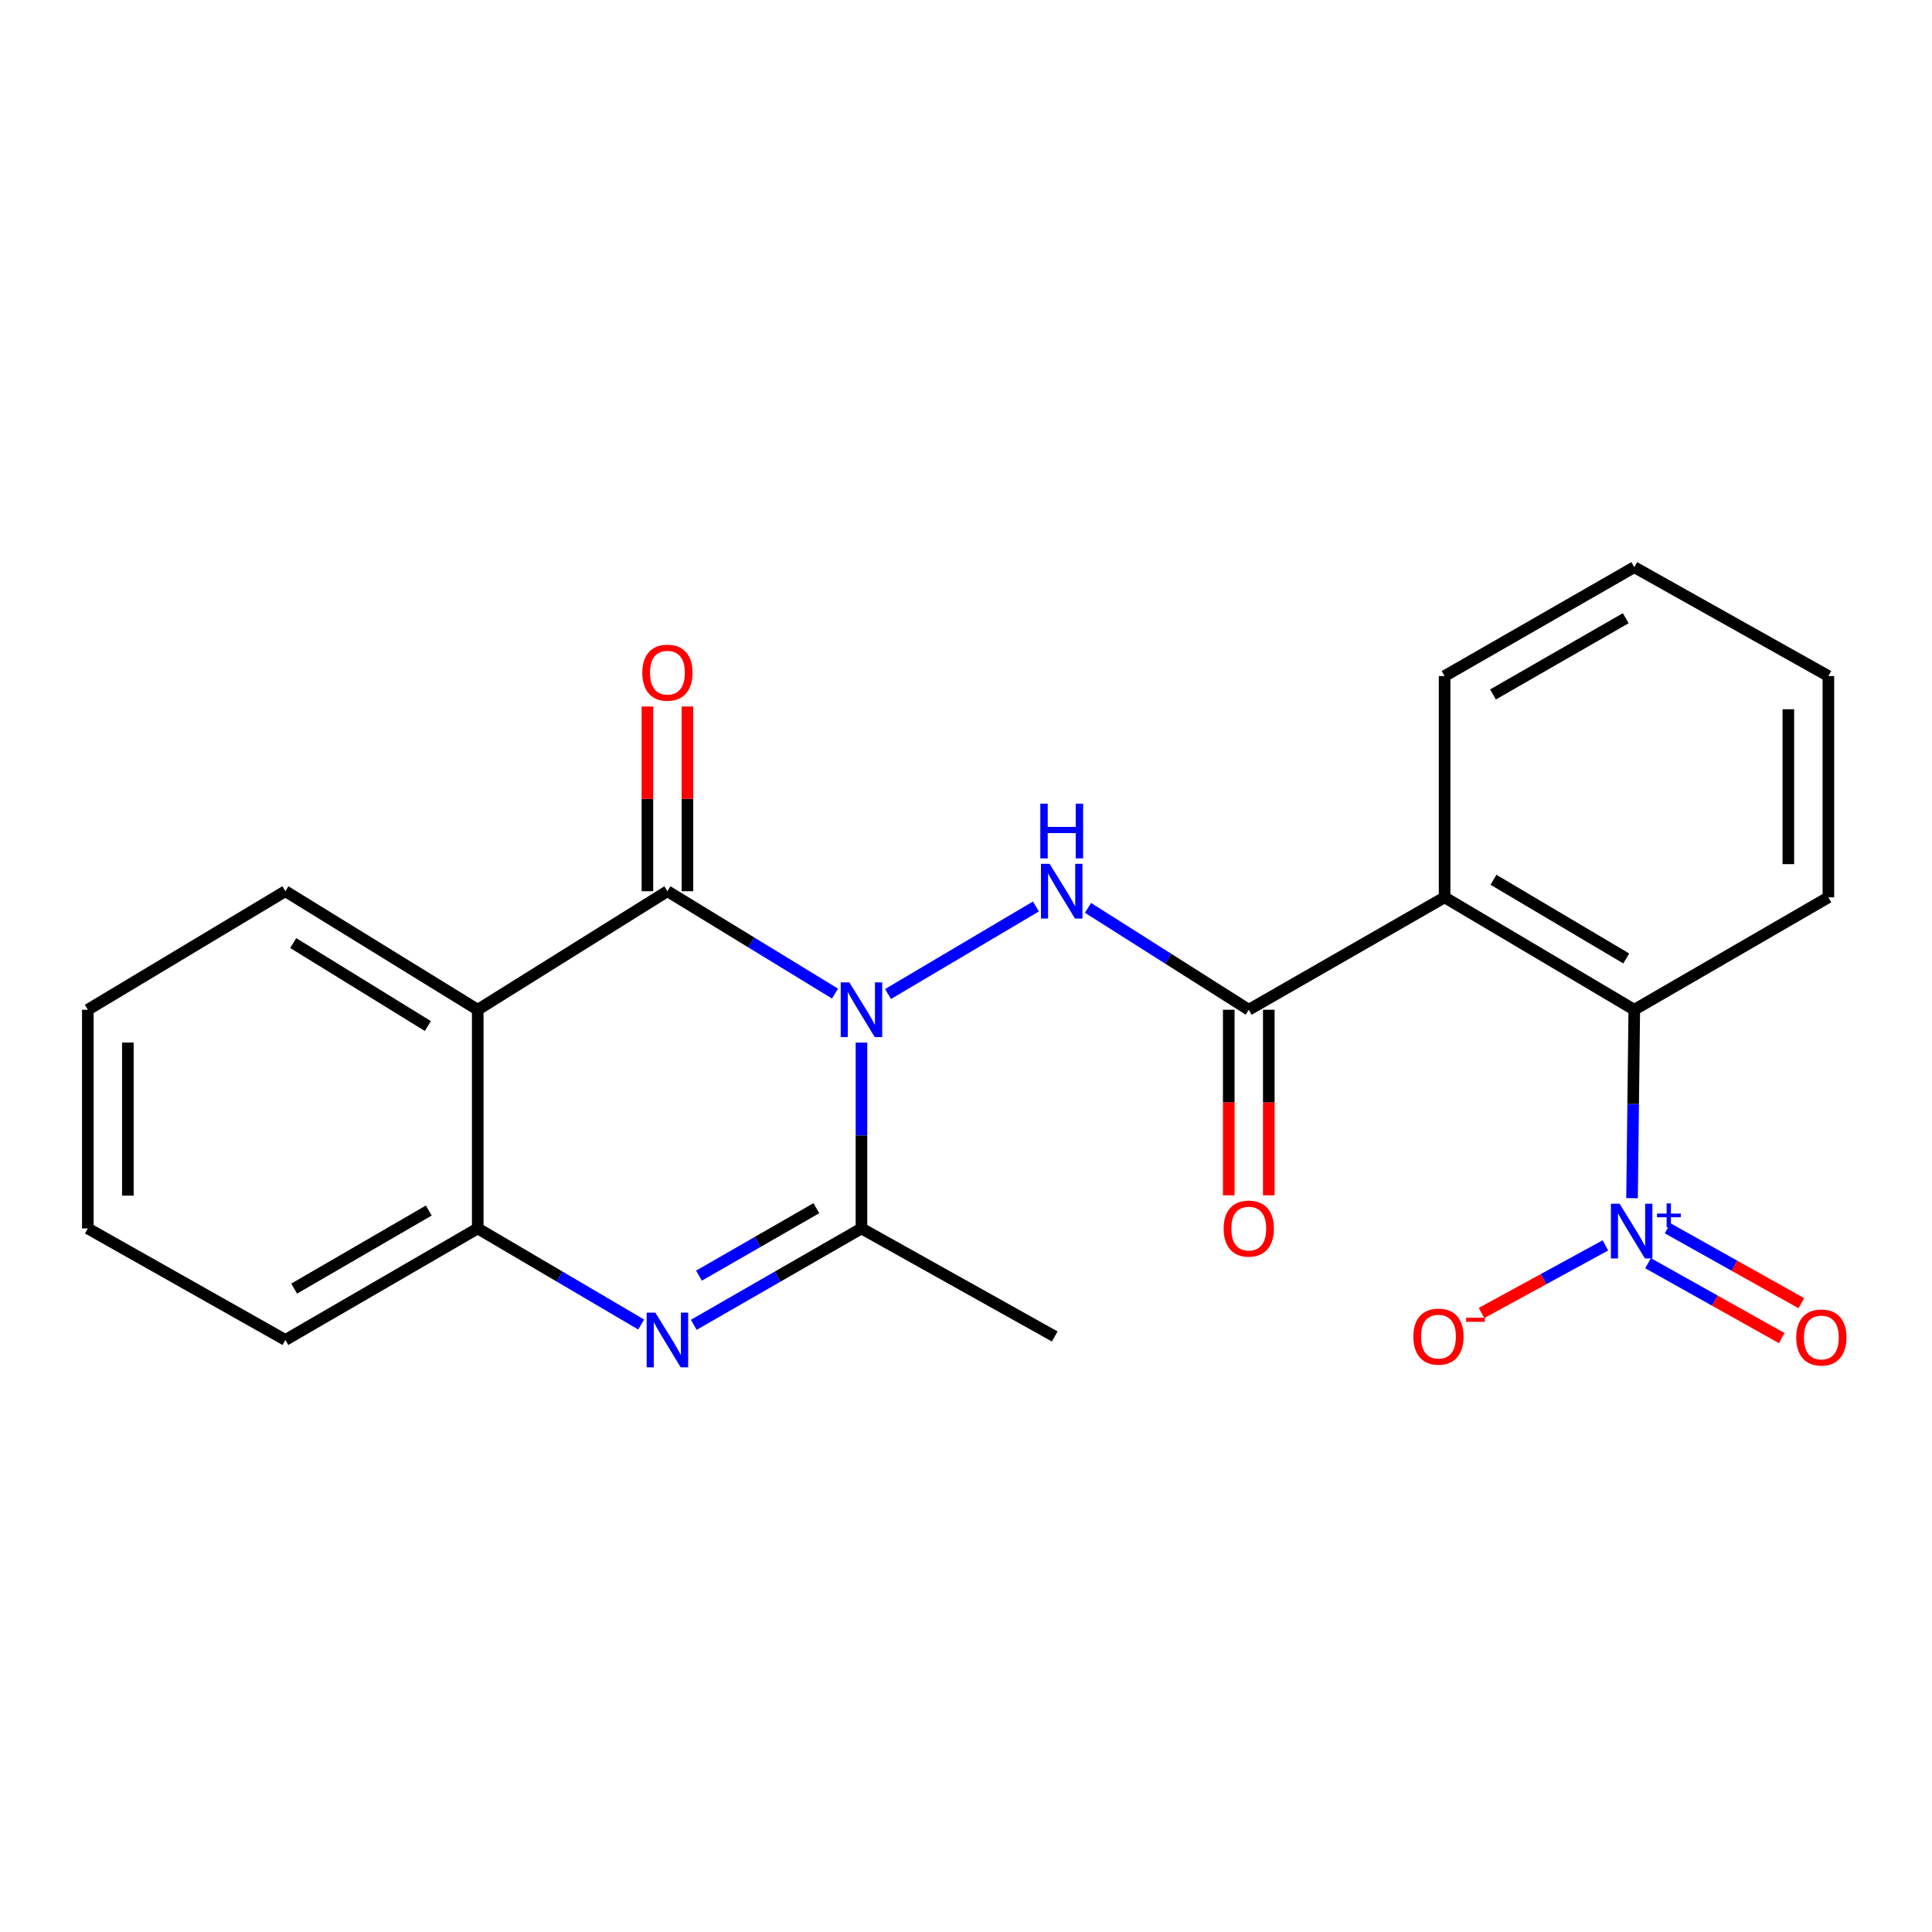 <?xml version='1.0' encoding='iso-8859-1'?>
<svg version='1.1' baseProfile='full'
              xmlns='http://www.w3.org/2000/svg'
                      xmlns:rdkit='http://www.rdkit.org/xml'
                      xmlns:xlink='http://www.w3.org/1999/xlink'
                  xml:space='preserve'
width='1000px' height='1000px' viewBox='0 0 1000 1000'>
<!-- END OF HEADER -->
<rect style='opacity:1.0;fill:#FFFFFF;stroke:none' width='1000' height='1000' x='0' y='0'> </rect>
<path class='bond-0' d='M 432.208,514.285 L 388.834,487.785' style='fill:none;fill-rule:evenodd;stroke:#0000FF;stroke-width:6px;stroke-linecap:butt;stroke-linejoin:miter;stroke-opacity:1' />
<path class='bond-0' d='M 388.834,487.785 L 345.459,461.285' style='fill:none;fill-rule:evenodd;stroke:#000000;stroke-width:6px;stroke-linecap:butt;stroke-linejoin:miter;stroke-opacity:1' />
<path class='bond-1' d='M 445.891,539.634 L 445.891,587.732' style='fill:none;fill-rule:evenodd;stroke:#0000FF;stroke-width:6px;stroke-linecap:butt;stroke-linejoin:miter;stroke-opacity:1' />
<path class='bond-1' d='M 445.891,587.732 L 445.891,635.831' style='fill:none;fill-rule:evenodd;stroke:#000000;stroke-width:6px;stroke-linecap:butt;stroke-linejoin:miter;stroke-opacity:1' />
<path class='bond-3' d='M 459.642,514.504 L 536.193,469.188' style='fill:none;fill-rule:evenodd;stroke:#0000FF;stroke-width:6px;stroke-linecap:butt;stroke-linejoin:miter;stroke-opacity:1' />
<path class='bond-4' d='M 345.459,461.285 L 247.273,522.644' style='fill:none;fill-rule:evenodd;stroke:#000000;stroke-width:6px;stroke-linecap:butt;stroke-linejoin:miter;stroke-opacity:1' />
<path class='bond-11' d='M 355.82,461.285 L 355.82,413.486' style='fill:none;fill-rule:evenodd;stroke:#000000;stroke-width:6px;stroke-linecap:butt;stroke-linejoin:miter;stroke-opacity:1' />
<path class='bond-11' d='M 355.82,413.486 L 355.82,365.687' style='fill:none;fill-rule:evenodd;stroke:#FF0000;stroke-width:6px;stroke-linecap:butt;stroke-linejoin:miter;stroke-opacity:1' />
<path class='bond-11' d='M 335.098,461.285 L 335.098,413.486' style='fill:none;fill-rule:evenodd;stroke:#000000;stroke-width:6px;stroke-linecap:butt;stroke-linejoin:miter;stroke-opacity:1' />
<path class='bond-11' d='M 335.098,413.486 L 335.098,365.687' style='fill:none;fill-rule:evenodd;stroke:#FF0000;stroke-width:6px;stroke-linecap:butt;stroke-linejoin:miter;stroke-opacity:1' />
<path class='bond-2' d='M 445.891,635.831 L 402.493,660.778' style='fill:none;fill-rule:evenodd;stroke:#000000;stroke-width:6px;stroke-linecap:butt;stroke-linejoin:miter;stroke-opacity:1' />
<path class='bond-2' d='M 402.493,660.778 L 359.095,685.725' style='fill:none;fill-rule:evenodd;stroke:#0000FF;stroke-width:6px;stroke-linecap:butt;stroke-linejoin:miter;stroke-opacity:1' />
<path class='bond-2' d='M 422.544,625.35 L 392.166,642.813' style='fill:none;fill-rule:evenodd;stroke:#000000;stroke-width:6px;stroke-linecap:butt;stroke-linejoin:miter;stroke-opacity:1' />
<path class='bond-2' d='M 392.166,642.813 L 361.787,660.276' style='fill:none;fill-rule:evenodd;stroke:#0000FF;stroke-width:6px;stroke-linecap:butt;stroke-linejoin:miter;stroke-opacity:1' />
<path class='bond-15' d='M 445.891,635.831 L 545.93,691.756' style='fill:none;fill-rule:evenodd;stroke:#000000;stroke-width:6px;stroke-linecap:butt;stroke-linejoin:miter;stroke-opacity:1' />
<path class='bond-9' d='M 331.872,685.574 L 289.572,660.702' style='fill:none;fill-rule:evenodd;stroke:#0000FF;stroke-width:6px;stroke-linecap:butt;stroke-linejoin:miter;stroke-opacity:1' />
<path class='bond-9' d='M 289.572,660.702 L 247.273,635.831' style='fill:none;fill-rule:evenodd;stroke:#000000;stroke-width:6px;stroke-linecap:butt;stroke-linejoin:miter;stroke-opacity:1' />
<path class='bond-6' d='M 563.151,469.907 L 604.756,496.276' style='fill:none;fill-rule:evenodd;stroke:#0000FF;stroke-width:6px;stroke-linecap:butt;stroke-linejoin:miter;stroke-opacity:1' />
<path class='bond-6' d='M 604.756,496.276 L 646.362,522.644' style='fill:none;fill-rule:evenodd;stroke:#000000;stroke-width:6px;stroke-linecap:butt;stroke-linejoin:miter;stroke-opacity:1' />
<path class='bond-14' d='M 247.273,522.644 L 147.716,461.285' style='fill:none;fill-rule:evenodd;stroke:#000000;stroke-width:6px;stroke-linecap:butt;stroke-linejoin:miter;stroke-opacity:1' />
<path class='bond-14' d='M 221.467,531.08 L 151.777,488.129' style='fill:none;fill-rule:evenodd;stroke:#000000;stroke-width:6px;stroke-linecap:butt;stroke-linejoin:miter;stroke-opacity:1' />
<path class='bond-23' d='M 247.273,522.644 L 247.273,635.831' style='fill:none;fill-rule:evenodd;stroke:#000000;stroke-width:6px;stroke-linecap:butt;stroke-linejoin:miter;stroke-opacity:1' />
<path class='bond-5' d='M 844.744,620.176 L 845.322,571.41' style='fill:none;fill-rule:evenodd;stroke:#0000FF;stroke-width:6px;stroke-linecap:butt;stroke-linejoin:miter;stroke-opacity:1' />
<path class='bond-5' d='M 845.322,571.41 L 845.901,522.644' style='fill:none;fill-rule:evenodd;stroke:#000000;stroke-width:6px;stroke-linecap:butt;stroke-linejoin:miter;stroke-opacity:1' />
<path class='bond-10' d='M 830.954,644.614 L 798.894,662.106' style='fill:none;fill-rule:evenodd;stroke:#0000FF;stroke-width:6px;stroke-linecap:butt;stroke-linejoin:miter;stroke-opacity:1' />
<path class='bond-10' d='M 798.894,662.106 L 766.833,679.598' style='fill:none;fill-rule:evenodd;stroke:#FF0000;stroke-width:6px;stroke-linecap:butt;stroke-linejoin:miter;stroke-opacity:1' />
<path class='bond-12' d='M 853.032,653.832 L 887.636,673.218' style='fill:none;fill-rule:evenodd;stroke:#0000FF;stroke-width:6px;stroke-linecap:butt;stroke-linejoin:miter;stroke-opacity:1' />
<path class='bond-12' d='M 887.636,673.218 L 922.24,692.603' style='fill:none;fill-rule:evenodd;stroke:#FF0000;stroke-width:6px;stroke-linecap:butt;stroke-linejoin:miter;stroke-opacity:1' />
<path class='bond-12' d='M 863.16,635.754 L 897.763,655.14' style='fill:none;fill-rule:evenodd;stroke:#0000FF;stroke-width:6px;stroke-linecap:butt;stroke-linejoin:miter;stroke-opacity:1' />
<path class='bond-12' d='M 897.763,655.14 L 932.367,674.525' style='fill:none;fill-rule:evenodd;stroke:#FF0000;stroke-width:6px;stroke-linecap:butt;stroke-linejoin:miter;stroke-opacity:1' />
<path class='bond-7' d='M 646.362,522.644 L 747.726,464.462' style='fill:none;fill-rule:evenodd;stroke:#000000;stroke-width:6px;stroke-linecap:butt;stroke-linejoin:miter;stroke-opacity:1' />
<path class='bond-13' d='M 636.001,522.644 L 636.001,570.662' style='fill:none;fill-rule:evenodd;stroke:#000000;stroke-width:6px;stroke-linecap:butt;stroke-linejoin:miter;stroke-opacity:1' />
<path class='bond-13' d='M 636.001,570.662 L 636.001,618.681' style='fill:none;fill-rule:evenodd;stroke:#FF0000;stroke-width:6px;stroke-linecap:butt;stroke-linejoin:miter;stroke-opacity:1' />
<path class='bond-13' d='M 656.723,522.644 L 656.723,570.662' style='fill:none;fill-rule:evenodd;stroke:#000000;stroke-width:6px;stroke-linecap:butt;stroke-linejoin:miter;stroke-opacity:1' />
<path class='bond-13' d='M 656.723,570.662 L 656.723,618.681' style='fill:none;fill-rule:evenodd;stroke:#FF0000;stroke-width:6px;stroke-linecap:butt;stroke-linejoin:miter;stroke-opacity:1' />
<path class='bond-8' d='M 747.726,464.462 L 845.901,522.644' style='fill:none;fill-rule:evenodd;stroke:#000000;stroke-width:6px;stroke-linecap:butt;stroke-linejoin:miter;stroke-opacity:1' />
<path class='bond-8' d='M 773.016,455.363 L 841.739,496.09' style='fill:none;fill-rule:evenodd;stroke:#000000;stroke-width:6px;stroke-linecap:butt;stroke-linejoin:miter;stroke-opacity:1' />
<path class='bond-16' d='M 747.726,464.462 L 747.726,349.928' style='fill:none;fill-rule:evenodd;stroke:#000000;stroke-width:6px;stroke-linecap:butt;stroke-linejoin:miter;stroke-opacity:1' />
<path class='bond-17' d='M 845.901,522.644 L 946.366,464.462' style='fill:none;fill-rule:evenodd;stroke:#000000;stroke-width:6px;stroke-linecap:butt;stroke-linejoin:miter;stroke-opacity:1' />
<path class='bond-18' d='M 247.273,635.831 L 147.716,693.564' style='fill:none;fill-rule:evenodd;stroke:#000000;stroke-width:6px;stroke-linecap:butt;stroke-linejoin:miter;stroke-opacity:1' />
<path class='bond-18' d='M 221.944,626.565 L 152.255,666.978' style='fill:none;fill-rule:evenodd;stroke:#000000;stroke-width:6px;stroke-linecap:butt;stroke-linejoin:miter;stroke-opacity:1' />
<path class='bond-19' d='M 147.716,461.285 L 45.455,522.644' style='fill:none;fill-rule:evenodd;stroke:#000000;stroke-width:6px;stroke-linecap:butt;stroke-linejoin:miter;stroke-opacity:1' />
<path class='bond-20' d='M 747.726,349.928 L 845.901,293.565' style='fill:none;fill-rule:evenodd;stroke:#000000;stroke-width:6px;stroke-linecap:butt;stroke-linejoin:miter;stroke-opacity:1' />
<path class='bond-20' d='M 772.769,359.444 L 841.491,319.99' style='fill:none;fill-rule:evenodd;stroke:#000000;stroke-width:6px;stroke-linecap:butt;stroke-linejoin:miter;stroke-opacity:1' />
<path class='bond-25' d='M 946.366,464.462 L 946.366,349.928' style='fill:none;fill-rule:evenodd;stroke:#000000;stroke-width:6px;stroke-linecap:butt;stroke-linejoin:miter;stroke-opacity:1' />
<path class='bond-25' d='M 925.645,447.282 L 925.645,367.108' style='fill:none;fill-rule:evenodd;stroke:#000000;stroke-width:6px;stroke-linecap:butt;stroke-linejoin:miter;stroke-opacity:1' />
<path class='bond-22' d='M 147.716,693.564 L 45.455,635.831' style='fill:none;fill-rule:evenodd;stroke:#000000;stroke-width:6px;stroke-linecap:butt;stroke-linejoin:miter;stroke-opacity:1' />
<path class='bond-24' d='M 45.455,522.644 L 45.455,635.831' style='fill:none;fill-rule:evenodd;stroke:#000000;stroke-width:6px;stroke-linecap:butt;stroke-linejoin:miter;stroke-opacity:1' />
<path class='bond-24' d='M 66.176,539.622 L 66.176,618.853' style='fill:none;fill-rule:evenodd;stroke:#000000;stroke-width:6px;stroke-linecap:butt;stroke-linejoin:miter;stroke-opacity:1' />
<path class='bond-21' d='M 845.901,293.565 L 946.366,349.928' style='fill:none;fill-rule:evenodd;stroke:#000000;stroke-width:6px;stroke-linecap:butt;stroke-linejoin:miter;stroke-opacity:1' />
<path  class='atom-0' d='M 439.631 508.484
L 448.911 523.484
Q 449.831 524.964, 451.311 527.644
Q 452.791 530.324, 452.871 530.484
L 452.871 508.484
L 456.631 508.484
L 456.631 536.804
L 452.751 536.804
L 442.791 520.404
Q 441.631 518.484, 440.391 516.284
Q 439.191 514.084, 438.831 513.404
L 438.831 536.804
L 435.151 536.804
L 435.151 508.484
L 439.631 508.484
' fill='#0000FF'/>
<path  class='atom-3' d='M 339.199 679.404
L 348.479 694.404
Q 349.399 695.884, 350.879 698.564
Q 352.359 701.244, 352.439 701.404
L 352.439 679.404
L 356.199 679.404
L 356.199 707.724
L 352.319 707.724
L 342.359 691.324
Q 341.199 689.404, 339.959 687.204
Q 338.759 685.004, 338.399 684.324
L 338.399 707.724
L 334.719 707.724
L 334.719 679.404
L 339.199 679.404
' fill='#0000FF'/>
<path  class='atom-4' d='M 543.285 447.125
L 552.565 462.125
Q 553.485 463.605, 554.965 466.285
Q 556.445 468.965, 556.525 469.125
L 556.525 447.125
L 560.285 447.125
L 560.285 475.445
L 556.405 475.445
L 546.445 459.045
Q 545.285 457.125, 544.045 454.925
Q 542.845 452.725, 542.485 452.045
L 542.485 475.445
L 538.805 475.445
L 538.805 447.125
L 543.285 447.125
' fill='#0000FF'/>
<path  class='atom-4' d='M 538.465 415.973
L 542.305 415.973
L 542.305 428.013
L 556.785 428.013
L 556.785 415.973
L 560.625 415.973
L 560.625 444.293
L 556.785 444.293
L 556.785 431.213
L 542.305 431.213
L 542.305 444.293
L 538.465 444.293
L 538.465 415.973
' fill='#0000FF'/>
<path  class='atom-6' d='M 838.282 623.041
L 847.562 638.041
Q 848.482 639.521, 849.962 642.201
Q 851.442 644.881, 851.522 645.041
L 851.522 623.041
L 855.282 623.041
L 855.282 651.361
L 851.402 651.361
L 841.442 634.961
Q 840.282 633.041, 839.042 630.841
Q 837.842 628.641, 837.482 627.961
L 837.482 651.361
L 833.802 651.361
L 833.802 623.041
L 838.282 623.041
' fill='#0000FF'/>
<path  class='atom-6' d='M 857.658 628.145
L 862.648 628.145
L 862.648 622.892
L 864.865 622.892
L 864.865 628.145
L 869.987 628.145
L 869.987 630.046
L 864.865 630.046
L 864.865 635.326
L 862.648 635.326
L 862.648 630.046
L 857.658 630.046
L 857.658 628.145
' fill='#0000FF'/>
<path  class='atom-11' d='M 731.548 691.836
Q 731.548 685.036, 734.908 681.236
Q 738.268 677.436, 744.548 677.436
Q 750.828 677.436, 754.188 681.236
Q 757.548 685.036, 757.548 691.836
Q 757.548 698.716, 754.148 702.636
Q 750.748 706.516, 744.548 706.516
Q 738.308 706.516, 734.908 702.636
Q 731.548 698.756, 731.548 691.836
M 744.548 703.316
Q 748.868 703.316, 751.188 700.436
Q 753.548 697.516, 753.548 691.836
Q 753.548 686.276, 751.188 683.476
Q 748.868 680.636, 744.548 680.636
Q 740.228 680.636, 737.868 683.436
Q 735.548 686.236, 735.548 691.836
Q 735.548 697.556, 737.868 700.436
Q 740.228 703.316, 744.548 703.316
' fill='#FF0000'/>
<path  class='atom-11' d='M 758.868 682.059
L 768.557 682.059
L 768.557 684.171
L 758.868 684.171
L 758.868 682.059
' fill='#FF0000'/>
<path  class='atom-12' d='M 332.459 348.178
Q 332.459 341.378, 335.819 337.578
Q 339.179 333.778, 345.459 333.778
Q 351.739 333.778, 355.099 337.578
Q 358.459 341.378, 358.459 348.178
Q 358.459 355.058, 355.059 358.978
Q 351.659 362.858, 345.459 362.858
Q 339.219 362.858, 335.819 358.978
Q 332.459 355.098, 332.459 348.178
M 345.459 359.658
Q 349.779 359.658, 352.099 356.778
Q 354.459 353.858, 354.459 348.178
Q 354.459 342.618, 352.099 339.818
Q 349.779 336.978, 345.459 336.978
Q 341.139 336.978, 338.779 339.778
Q 336.459 342.578, 336.459 348.178
Q 336.459 353.898, 338.779 356.778
Q 341.139 359.658, 345.459 359.658
' fill='#FF0000'/>
<path  class='atom-13' d='M 929.729 692.285
Q 929.729 685.485, 933.089 681.685
Q 936.449 677.885, 942.729 677.885
Q 949.009 677.885, 952.369 681.685
Q 955.729 685.485, 955.729 692.285
Q 955.729 699.165, 952.329 703.085
Q 948.929 706.965, 942.729 706.965
Q 936.489 706.965, 933.089 703.085
Q 929.729 699.205, 929.729 692.285
M 942.729 703.765
Q 947.049 703.765, 949.369 700.885
Q 951.729 697.965, 951.729 692.285
Q 951.729 686.725, 949.369 683.925
Q 947.049 681.085, 942.729 681.085
Q 938.409 681.085, 936.049 683.885
Q 933.729 686.685, 933.729 692.285
Q 933.729 698.005, 936.049 700.885
Q 938.409 703.765, 942.729 703.765
' fill='#FF0000'/>
<path  class='atom-14' d='M 633.362 635.911
Q 633.362 629.111, 636.722 625.311
Q 640.082 621.511, 646.362 621.511
Q 652.642 621.511, 656.002 625.311
Q 659.362 629.111, 659.362 635.911
Q 659.362 642.791, 655.962 646.711
Q 652.562 650.591, 646.362 650.591
Q 640.122 650.591, 636.722 646.711
Q 633.362 642.831, 633.362 635.911
M 646.362 647.391
Q 650.682 647.391, 653.002 644.511
Q 655.362 641.591, 655.362 635.911
Q 655.362 630.351, 653.002 627.551
Q 650.682 624.711, 646.362 624.711
Q 642.042 624.711, 639.682 627.511
Q 637.362 630.311, 637.362 635.911
Q 637.362 641.631, 639.682 644.511
Q 642.042 647.391, 646.362 647.391
' fill='#FF0000'/>
</svg>
